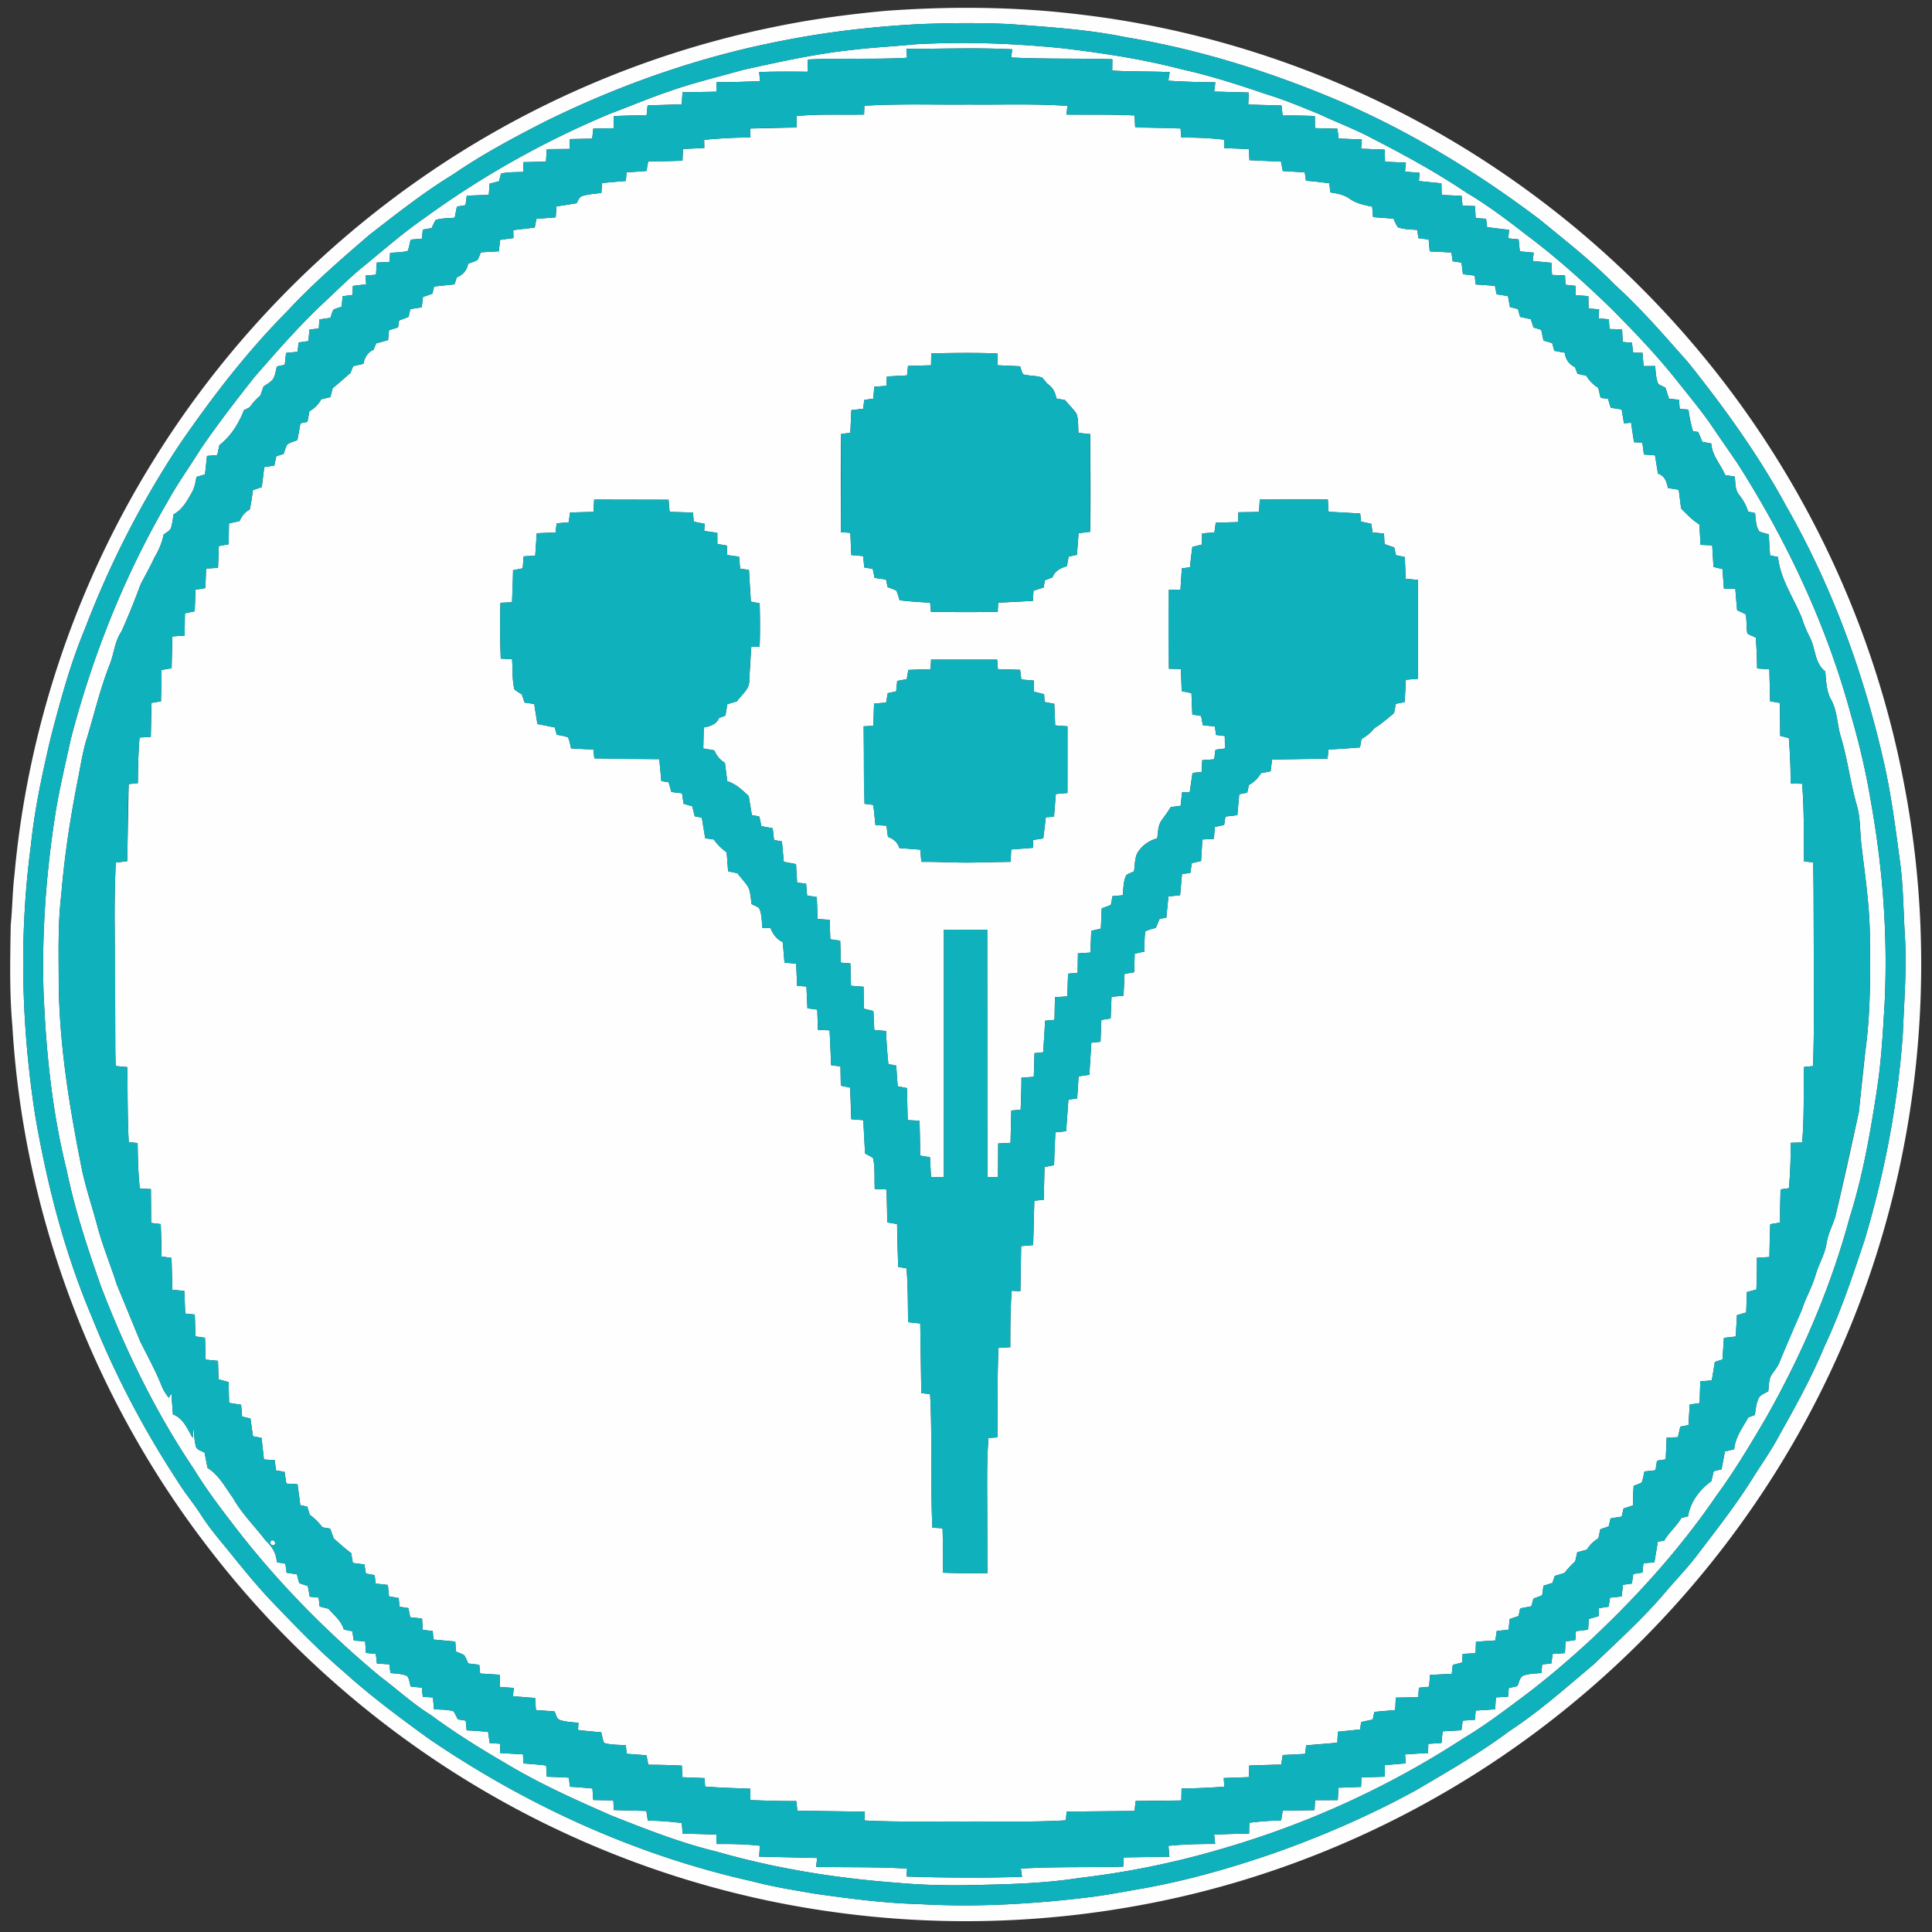 <svg xmlns="http://www.w3.org/2000/svg" width="1348" height="1348" viewBox="0 0 1011 1011" xmlns:v="https://vecta.io/nano"><rect x="0" y="0" width="1011" height="1011" fill="#333333" stroke="none"/><g fill="#fefefe"><path d="M463.42 5.68c33.76-2.46 67.81-2.23 101.44 1.87 81.03 9.47 159.52 39.51 226.33 86.33 58.04 40.53 107.36 93.49 143.61 154.31 29.81 49.88 50.83 105.03 61.61 162.14 18.78 97.46 7.81 200.46-31.44 291.67-31.54 73.82-81.3 139.71-143.45 190.5-63.4 52-139.79 88.09-220.33 103.6a501.65 501.65 0 0 1-167.1 4.15c-54.76-7.74-108.15-24.86-157.3-50.19-66.14-34.09-124.55-83.08-169.49-142.39C48.01 729.98 12.21 634.51 6.48 536.92c-1.59-17.6-1.15-35.31-.87-52.97.91-8.61.89-17.29 1.93-25.89 6.85-76.16 31.71-150.62 71.87-215.7 35.8-58.26 83.68-109.02 139.7-148.23C274.87 55 338.76 27.5 405.53 14.01c19.11-3.97 38.47-6.52 57.89-8.33m17.06 6.97c-23.3 1.27-46.57 3.87-69.48 8.36-43.57 8.23-85.8 22.91-125.54 42.49-16.53 8.43-32.96 17.19-48.27 27.71-15.52 9.44-29.77 20.77-44.11 31.87-14.81 12.8-29.68 25.6-42.98 40-20.93 21.06-39.06 44.71-55.89 69.12-20.06 30.17-36.68 62.61-49.61 96.45-7.83 18.65-13.05 38.22-18.15 57.75-4.32 18.5-8.36 37.11-10.28 56.03-6.27 46.83-4.99 94.51 2.22 141.16C24.56 619.61 33.72 655.3 48 689.01c11.92 29.88 26.92 58.52 44.51 85.45 3.97 6.57 8.98 12.42 13.1 18.89 5.02 7.82 11.31 14.7 17.04 21.99 5.98 7.33 11.98 14.67 18.47 21.56 12.7 13.28 25.43 26.6 39.45 38.52 13.76 12.4 28.68 23.44 43.65 34.32 51.23 34.98 108.74 61.21 169.38 74.72 10.96 2.91 22.17 4.7 33.34 6.59 17.96 2.51 35.97 4.9 54.12 5.35 29.92 1.72 59.94-.03 89.66-3.68 9.77-1.26 19.44-3.19 29.15-4.84 22.74-4.2 45.02-10.6 66.85-18.16 25.53-9.01 50.43-19.86 74.19-32.86 16.65-9.78 33.45-19.42 48.93-31 15.73-10.29 29.78-22.84 44.14-34.91 12.75-12.22 25.88-24.11 37.35-37.58 5.49-6.52 11.47-12.62 16.64-19.41 9.96-13.11 20.2-26.06 28.95-40.03 4.86-7.83 10.3-15.33 14.54-23.53 8.4-14.91 16.66-29.93 23.22-45.75 8.5-18.03 14.8-36.98 21.09-55.87 10.48-35.05 17.35-71.23 19.97-107.73.68-17.35 2.15-34.73 1.03-52.1-.76-12.74-.78-25.54-2.54-38.19-2.27-16.99-4.43-34.04-8.18-50.79-10.57-47.28-27.39-93.35-51.51-135.44-14.46-26.65-32.29-51.29-51.18-74.93-12.36-13.92-24.52-28.1-38.35-40.62-12.07-12.37-25.74-22.96-39.04-33.93-32.67-24.75-67.94-46.2-105.61-62.42-35.62-15.02-72.75-26.78-110.93-33.1-20.01-4.13-40.43-5.36-60.75-6.92-16.06-.74-32.15-.61-48.2.04zm-2.14 10.57c26.13-1.52 52.38-.56 78.4 2.12 20.53 2.49 41.06 5.55 61.09 10.8 15.23 3.33 30.08 8.14 44.82 13.16 9.68 2.93 19 6.89 28.35 10.71 9.07 4.32 18.55 7.75 27.38 12.58 16.73 8.58 33.26 17.61 48.86 28.12 10.91 6.5 21.12 14.08 31.1 21.91 15.77 11.72 30.4 24.91 44.51 38.56 11.98 12.05 23.78 24.32 34.36 37.63 6.78 8.58 13.88 16.94 19.91 26.08l12.23 17.78c25.93 40.74 46.71 84.97 59.3 131.67 4.28 14.71 7.82 29.63 10.3 44.74 6.36 35.23 9.05 71.16 7.21 106.93-.89 14.46-1.65 28.95-3.84 43.28-3.45 22.79-7.37 45.6-14.35 67.62-9.91 36.79-25.11 72.04-43.89 105.16-8.07 13.74-16.24 27.47-25.69 40.33-18.82 27.59-41.28 52.55-65.59 75.39-12.55 11.56-25.55 22.64-39.32 32.73-9.01 6.74-18.08 13.44-27.78 19.19-39.36 25.68-82.63 45.28-127.81 58.2-23.88 6.98-48.36 11.93-73.08 14.81-16.15 2.54-32.51 3.18-48.83 3.55-15.33.5-30.71.41-46-.99-32.07-2.35-64.04-7.44-94.96-16.34-18.92-4.57-37.06-11.75-55.12-18.89-19.12-8.38-38.24-16.94-56.11-27.8-13.14-7.65-26.05-15.71-38.27-24.75-9.54-5.94-17.8-13.58-26.75-20.31-27.76-23.11-53.28-49-75.36-77.61-7.74-10.04-15.44-20.13-22.04-30.96-20.02-29.69-35.73-62.09-48.54-95.48-7.03-19.99-13.71-40.16-17.97-60.96-7.69-30.81-10.86-62.54-12.1-94.21-.87-30.52 1.42-61.09 6.08-91.24 2.08-13.38 5.31-26.52 8.15-39.74 11.28-43.44 28-85.56 50.63-124.36 5.21-9.56 11.64-18.38 17.36-27.64 8.89-12.96 18.46-25.46 28.25-37.76 11.17-12.8 22.34-25.64 34.65-37.37 7.26-6.73 14.23-13.8 21.89-20.09 10.47-8.57 20.66-17.52 31.77-25.27a477.93 477.93 0 0 1 97.89-55.07c10.18-3.78 20.15-8.09 30.45-11.54 12.68-4.5 25.79-7.6 38.72-11.27 19.02-4.21 38.08-8.47 57.48-10.52 10.72-1.29 21.52-1.8 32.26-2.88m-4.03 2.33l.32 4.67c-17.28 1.01-34.59.03-51.87.93l-.17 6.39c-8.44-.1-16.88-.15-25.31.17l.42 4.78c-7.58.23-15.15.58-22.73.5l-.11 5-17.72.28-.39 6.29c-5.95.22-11.89.49-17.85.47l-.56 5.39c-5.73-.1-11.45.11-17.17.31l-.04 6.36-10.66.21-.59 5.24-11.7.23-.15 5.17-11.9.11-.44 6.53-11.84.27-.08 5.11c-3.84.2-7.76-.04-11.53.86-.48 1.3-.74 2.66-1.06 4l-4.96 1.28-.44 5.87-11.5.41-.69 4.98-4.49.76-1.16 5.8c-3.3.3-6.69.21-9.9 1.15-.88 1.33-1.49 2.82-2.16 4.27l-4.64.8-.42 4.73-5.94.53c-.44 1.97-.79 3.97-1.49 5.87-3 .84-6.16.81-9.24 1.02l-.33 4.74-6.66.36-.41 6.36-5.45.43.3 4.6-6.96.83-.13 4.72-5.23.69-.47 5.44c-1.48.53-3.04.9-4.41 1.7-.67 1.31-1.02 2.75-1.47 4.14l-5.79.84-.32 4.76-4.87.55-.58 6.03-5.13.74-.5 4.88-6.05.56-.67 6.21-4.11.89c-.6 2.33-.88 4.84-2.22 6.88-1.34 1.51-3.13 2.5-4.79 3.59l-1.64 4.72c-2.1 1.82-4 3.87-5.59 6.16l-3.02 1.57c-2.69 6.94-6.87 13.66-12.83 18.23l-1.12 5.21-5.37.46-1.06 9.68-4.44 1.28c-.52 2.73-.94 5.55-2.33 8.01-2.51 4.37-5 9.15-9.66 11.58-.34 2.19-.6 4.4-1.18 6.54-.42 2.07-2.62 2.89-4.06 4.13-.81 4.22-2.53 8.17-4.72 11.84-2.21 4.74-4.76 9.31-7.2 13.94-3.15 8.42-6.46 16.82-10.19 25.01-3.46 5.05-3.78 11.33-5.97 16.91-4.93 12.41-8 25.43-11.85 38.19-2.15 6.64-3.23 13.54-4.55 20.38-4.1 20.52-7.34 41.23-9.05 62.09-1.83 15.21-1.36 30.55-1.34 45.84.28 33.36 5.8 66.38 12.35 99.01 2.18 9.78 5.42 19.28 7.97 28.97 2.71 10.22 6.84 19.97 10.02 30.04l12.25 29.81c3.84 7.76 8.08 15.34 11.28 23.41.85 2.27 2.26 4.27 3.71 6.2l1.36-2.28.82 10.98c5.48 1.98 7.58 7.7 10.34 12.28l.58-5.72c.18 3.31.16 6.68 1.04 9.92.38 2.2 3.04 2.5 4.62 3.6l1.53 7.94c6.06 3.73 9.35 10.28 13.42 15.87 4.61 8.16 11.37 14.74 17.03 22.15 3.22 3.01 5.66 6.77 5.78 11.32l4.5.77.64 4.76 5.37.78 1.26 4.65 4.47 1.5 1.02 5.59 4.66.46.51 4.67 4.64 1.16c2.95 3.42 6.72 6.36 8.04 10.89l4.43.88.75 4.88 5.96.42.39 6.05 5.19.51.58 5.03 6.53.44.52 4.54c2.92.33 5.98.33 8.71 1.54 1.29 1.5 1.3 3.69 1.9 5.53l5.84.59.48 4.79 5.33.34.55 6.21c3.41.18 6.91.01 10.21 1.03.9 1.31 1.55 2.78 2.27 4.22l4.13.66.48 5.09a278.25 278.25 0 0 1 11.2.79l.88 5.86 5.52.37-.16 4.84 12.07.72.15 4.76c4 .23 7.98.57 11.96 1.08l.29 5.85c3.86.1 7.73.26 11.59.48l.54 4.75c3.93.23 7.86.52 11.78.94l.43 6.01 10.5.19.3 5.07 16.99.46.76 5.06c5.95.03 11.87.55 17.77 1.26l.47 5.65c5.87-.05 11.74.22 17.6.41l.24 4.93c7.52-.07 15.05.06 22.54.89l-.32 5.72 30.33.7-.57 4.63c15.86.38 31.74-.09 47.59.94l-.22 4.13c20.12.68 40.27.77 60.39.17l-.58-4.32c17.83-1.1 35.69-.51 53.53-1.02l.32-4.83 23.85-.36-.49-5.7c8.11-.85 16.26-.97 24.42-.99l-.5-4.87c6.08-.28 12.17-.5 18.26-.44l.15-5.78a162.49 162.49 0 0 1 16.65-1.22l.84-5.09 16.62-.28.29-5.22 11.88-.04.35-6.47 11.83-.44.17-4.99 12.28-.34-.06-6c3.67-.4 7.34-.7 11.03-.97l-.41-4.67c4-.32 8.02-.55 12.04-.73l.13-4.83 6.92-.45.57-6.1 9.85-.55.68-5.04 6.42-.48.35-4.8 10.22-.65.35-6.23 6.4-.38.38-4.53 4.43-1c1.02-1.93 1.19-4.97 3.63-5.65 2.9-.92 5.98-.95 8.99-1.19l.39-4.47 4.84-.59.66-4.93 6.42-.44.32-6.08 5.11-.74.32-4.66 6.38-.78.37-5.59 5.17-1.5.16-4.16 5.05-.78.72-4.72 6.08-.63.7-6.09 4.65-.67.73-4.99 4.81-.75.51-4.91 5.75-.43c.54-3.64 1.19-7.26 1.8-10.88l3.27-.44c2.5-4.34 6.48-7.56 9.01-11.89l3.51-.92c1.19-7.5 6.11-13.99 12.19-18.34l1.25-5.26 4.11-.98 1.74-9.33 4.86-1.15c.56-6.3 4.43-11.38 7.43-16.7l3.38-1.24c.44-2.83.65-5.76 1.81-8.4.88-2.19 3.33-2.89 5.2-3.98.3-2.55.28-5.19 1.17-7.62 1.33-2.59 3.53-4.65 4.61-7.38 3.64-9.2 7.64-18.26 11.66-27.29 2.03-6.41 5.51-12.24 7.37-18.71 1.61-5.64 4.87-10.72 5.72-16.59.75-4.81 3.09-9.12 4.55-13.72 4.37-18.21 8.36-36.52 12.33-54.82l3.4-31.85c2.69-19.57 2.66-39.37 2.38-59.08-.02-16.43-2.52-32.7-4.44-48.97-.83-6.9-.42-13.99-2.42-20.71-3.39-11.76-4.8-23.98-8.33-35.7-2.04-6.51-1.78-13.68-5.23-19.72-2.4-4.48-2.49-9.63-2.92-14.55-5.62-4.28-5.05-11.93-8.01-17.72-1.77-3.38-3.19-6.92-4.36-10.54-4.34-10.42-11.2-20.16-12.37-31.63l-4.15-.85c-.3-3.67-.5-7.36-.68-11.04-1.66-.44-3.33-.78-4.89-1.45-2.07-2.71-1.78-6.43-2.31-9.64l-3.62-.79c-.93-3.27-2.68-6.16-4.74-8.81-2.14-2.68-1.86-6.28-2.23-9.48l-4.99-.81c-2.35-5.56-6.93-10.19-7.3-16.51l-4.71-.9-2.12-5.16-2.74-.33c-1.08-3.73-1.9-7.53-2.38-11.38l-4.58-.34-.35-4.8-5.24-.53-1.88-5.83c-1.26-.6-2.54-1.14-3.71-1.87-1.32-2.95-1.34-6.26-1.66-9.42l-6.06.04-.57-6.96-4.9-.04-.62-5.27-4.83-.33-.32-6.62-6.61-.17-.32-5.1-5.38-.48.28-4.74-5.51-.43-.11-6.49-6.72-.45.08-4.9-5.32-.58-.27-4.9-6.79-.24-.33-6.36-9.76-.93.51-4.38-7.26-.65-.64-6.28-5.38-.54.36-4.47c-3.84-.39-7.66-.89-11.47-1.4l-.53-4.39-5.47-.34-.29-6.28-6.57-.27-.48-5.08-10.43-.51-.14-6.06-11.8-1.18.43-4.32-7.67-.61.46-4.74-10.92-.44-.17-6.35-12.36-.47.4-4.83-12.13-.49-.66-5.14-11.73-.31-.08-6.35c-5.61-.18-11.23-.33-16.84-.21l-.62-5.3-17.4-.46.32-6.32-18.13-.49.61-4.84c-8.21-.08-16.42-.3-24.61-.84l.72-4.49c-10.02-.5-20.06-.17-30.07-.82l.07-5.92c-17.64-.56-35.31-.02-52.95-.93l.54-4.27c-18.45-.96-36.92-.2-55.38-.26z"/><path d="M452.34 55.34c18.2-1.14 36.44-.46 54.66-.64 17.19.18 34.4-.51 51.56.71l-.46 4.55c11.87.14 23.75-.15 35.62.45l.32 6.3c7.92-.02 15.83.25 23.74.51l.37 4.78c7.51-.08 15.03.21 22.5 1.11l-.06 4.37 12.99.54.24 5.79 16.53.77.92 4.94 11.49.64.65 4.39c4.08.36 8.15.8 12.21 1.37l.57 4.78c3.42.52 6.98 1.1 9.87 3.17 3.52 2.55 7.8 3.47 11.99 4.27l.45 5.46 10.69.85c.71 1.5 1.33 3.06 2.28 4.44 3.23 1.23 6.77 1.14 10.18 1.44l.58 4.28 5.39.76.54 6.17 11.37.57.64 4.61 4.61.7.77 6.05 6.18.77.47 4.62 10.08.7.89 4.46 5.93.92 1.05 5.75 4.18 1.04 1.14 4.1 5.59 1.21 1.44 4.37 4.02 1.18 1.19 5.64 4.53 1.32 1.12 4.05 5.44.98c.44 3.34 2.21 6.1 5.35 7.49l1.32 3.53 4.6 1.01c1.57 2.56 3.67 4.77 6.27 6.32l1.26 5.28 3.86.47 1.39 4.67 5.75.93 1.22 7.22 3.73-.29a348.23 348.23 0 0 0 1.54 10.2l4.34.19.82 6.23 5.81.45 1.56 9.58c3.45 1.04 4.59 4.28 5.19 7.51l5.66.92 1.24 9.79c2.98 2.99 5.88 6.11 9.52 8.32.3 3.56.47 7.13.64 10.71l6.12.26.66 11.29 4.72 1.16.72 10.15 5.99.16.95 11.24c1.51.67 3.09 1.29 4.51 2.19.6 3.28.23 6.66.84 9.95 1.38.88 2.92 1.47 4.42 2.15a263.22 263.22 0 0 1 .68 16.14l6.41.44.38 16.73 5.13.88.15 17.22 4.53 1.14c.61 7.89.99 15.8.92 23.72l6.04.23c1.08 13.51.85 27.08.99 40.62l4.76.48c.62 17.24.33 34.49.37 51.74-.05 18.29.27 36.59-.42 54.87l-4.71.47c-.33 13.16.18 26.35-1 39.48l-6.06.22c.19 7.92-.15 15.84-.85 23.73l-4.38.64c-.1 5.78-.35 11.56-.22 17.34l-5.18.87-.44 17.17-6.52.39c.09 5.54-.08 11.09-.28 16.63l-4.95 1.3-.38 10.69-4.84 1.39-.62 11.19-6.19.7-.77 11.33-3.98 1.24-1.6 9.69-6.04.53-.33 11.37-5.19.74-.65 10.75-4.26.81-1.27 5.54-5.88.18-.5 11.4-4.55.69-.81 5.03-5.77.61c-.45 1.95-.68 3.98-1.47 5.84-1.35.68-2.79 1.16-4.18 1.71a232.96 232.96 0 0 0-.39 10.24l-4.9 1.61-.93 4.22-5.88.97-.93 4.12-4.41 1.58-1.02 4.71c-2.45 1.47-4.51 3.49-6.01 5.93l-5.04 1.37-1.07 4.76a47.04 47.04 0 0 0-5.63 6.09l-5.06 1.52-1.22 3.67-4.7 1.47-.67 5.01-4.57 1.73-1.09 4.01-5.85 1.12-.88 4-4.65 1.57-.5 5.55-6.23.69-.73 4.95-10.14.66-.22 6.01-6.75.37-.3 4.49-4.87 1.26-.54 4.68-11.36.56-.49 6.19-5.34.53-.34 4.97-11.76.21-.3 6.48-10.9.97-.87 3.99-6.03 1.32-.58 3.9-11.63 1.19-.28 5.74-16.29 1.35-.58 4.5-11.72.59-.76 5.02c-5.59.06-11.16.27-16.74.49l-.14 6.06-13.21.47.31 4.51c-7.45.58-14.92.9-22.38.95l-.12 6.28-23.9.26-.58 5.23-35.55.34-.39 4.56c-17.57 1.06-35.17.48-52.76.62-17.56-.13-35.14.4-52.68-.56l.25-4.59-35.29-.49-.61-5.07c-7.99.09-15.99-.22-23.98-.49l-.05-5.98c-7.89-.26-15.79-.49-23.66-1.12l-.34-4.41-11.55-.46-.3-6.07c-5.84-.27-11.69-.46-17.53-.44l-.97-4.97-10.33-.78-.49-4.48c-3.8-.27-7.71-.11-11.39-1.21-.68-1.8-1.03-3.71-1.47-5.56-4.05-.35-8.11-.69-12.14-1.23l.24-3.73c-3.26-.36-6.6-.42-9.72-1.48-1.83-.71-1.99-3-2.86-4.5l-9.69-.69-.43-6.33-11.57-.88.37-4.4-7.13-.45-.19-6.41-10.25-.66-.44-4.55-5.79-.72c-.67-1.46-1.19-2.99-2.1-4.31-1.34-.81-2.83-1.31-4.27-1.9l-.41-5.24-11.41-1.06-.36-4.45-5.21-.61-.41-5.92-6.19-.68-.95-4.8-4.63-.7-.45-4.57-5.05-.84-.61-5.97-6.41-.75-.49-4.4-4.6-.85-.78-4.77-6.04-.77-.87-5.15c-3.24-2.34-6.16-5.07-9.17-7.68l-1.8-5.11-4.05-.71c-1.91-2.48-4.11-4.74-6.67-6.55l-1.29-4.28-3.66-.76c-.42-3.67-.94-7.32-1.45-10.97l-5.84-.33-.93-6.1-4.49-.81-.67-5.34-5.62-.36-1.27-11.3-4.47-.84-1.34-9.28-4.36-1.05-.51-6.17-6.3-.97-.27-10.91-5.22-1.4-.33-9.7-6.45-.62-.32-11.43-4.98-.75-.38-11.42-4.97-.51c-.23-3.95-.37-7.9-.49-11.85l-6.28-.64-.43-16.64-5.25-.74c.03-5.66-.17-11.31-.38-16.96l-5.04-.6-.12-17.69-5.81-.38c-.85-7.88-1.05-15.81-1.13-23.73l-4.66-.49c-.7-13.08-.52-26.19-.78-39.28l-6.07-.54c-.93-24.6-.32-49.23-.51-73.84-.11-10.87.14-21.74.54-32.61l6.03-.75.76-40.34 4.81-.48c.06-7.97.22-15.93.87-23.87l5.9-.34.37-17.81 4.95-.78.29-16.45 5.27-.89.4-16.64 6.4-.45.17-11.64 5.13-1.06.43-11.31 5.15-.83.35-10.23 6.26-.37.42-11.42 5.14-.93.17-10.89 5.53-1.22c1.12-2.56 2.86-4.75 5.34-6.1.75-3.33 1.21-6.71 1.64-10.09l4.65-1.61 1.31-10.47 5.27-.8 1.03-4.9 3.8-1.17c.61-1.71 1.08-3.49 2.01-5.07 1.6-.98 3.43-1.5 5.18-2.17.6-2.93 1.15-5.87 1.64-8.82l3.67-.75 1.04-5.58c2.63-1.43 4.76-3.56 6.14-6.22l4.8-1.13 1.23-4.71c3.2-2.53 6.18-5.31 9.29-7.94l1.44-3.57 5.34-1.2c.63-3.17 2.17-6.06 5.29-7.35l1.4-3.38 6.21-1.67.52-5.24 4.7-1.43.56-3.62 4.96-1.89.91-4.07 5.99-.94.63-5.41 4.94-1.7.88-3.77 10.67-1.12 1.21-3.69c3.2-1.21 5.35-3.71 5.9-7.1 1.64-.61 3.35-1.08 4.88-1.94.74-1.27 1.26-2.67 1.84-4.02 3.12-.23 6.23-.39 9.36-.54l.71-6 6.95-.94-.09-4.16 11.22-1.32.91-4.58 10.06-.78.45-5.72 10.48-1.66c.84-1.28 1.25-3.17 2.86-3.73 3.27-1.03 6.72-1.23 10.11-1.65l.4-5.17c4.13-.46 8.27-.79 12.42-1.1l.35-4.48 10.43-.76.93-5.04c5.98.06 11.95-.13 17.93-.34l.27-6.11 11.15-.53-.07-4.28c8.06-.76 16.14-1.22 24.23-1.21l-.22-4.7 24.3-.54.16-6.02c11.7-1.07 23.46-.51 35.2-.74l.18-4.61m34.99 129.59l-.13 6.22-12.04.32-.53 4.97-10.52.57-.27 4.9-6.34.45-.52 6.23-4.71.69-.61 4.63-6.15.69-.53 11.88-4.83.6c-.31 17.13-.14 34.27-.11 51.41l4.95.34.49 11.63 6.19.53.61 5.95 4.4.73 1 4.73 5.96.86.86 4c1.51.55 3.07 1.03 4.51 1.79.81 1.6 1.21 3.36 1.75 5.07 5.31.62 10.64.98 15.97 1.24l.42 4.77c11.65.23 23.31.26 34.96.02l.24-4.83c6.07-.15 12.12-.59 18.18-.86l.29-5.32 5.35-1.73.57-3.71 4.04-1.59c1.2-3.34 4.28-4.93 7.51-5.82l.91-5.01 4.36-.96.85-11.26 6.1-.79c.29-17.04.1-34.09.01-51.13l-6.17-.61c-.25-3.32.08-6.79-.98-9.98-1.74-2.62-4.1-4.75-6.05-7.21l-4.52-.82c-.52-3.15-1.95-5.98-4.74-7.67-.91-1.11-1.75-2.28-2.77-3.28-3.19-1.16-6.7-.74-9.93-1.72-.69-1.33-1.09-2.77-1.55-4.18l-11.7-.54-.16-6.17c-11.54-.43-23.08-.29-34.62-.03m-176.41 76.5l-.36 6.43-12.23.32-.75 5.13-6.3.55-.55 4.75-9.87.44-.78 11.76-6.01.3-.56 6.29-5.03.96c-.04 5.61-.32 11.21-.54 16.81l-6.03.24c-.39 9.74-.24 19.49.14 29.23l5.9.32c.43 5.23-.01 10.6 1.21 15.74 1.18 1.05 2.59 1.81 3.92 2.66l1.41 4.28 5.09.77c.49 3.49 1.07 6.97 1.66 10.45l9.09 1.82.99 3.78c2 .4 4.05.69 5.98 1.41.74 1.85 1.09 3.82 1.55 5.76 3.88.25 7.76.42 11.65.57l.51 4.65 33.99.41 1.09 11.5 3.78.53 1.47 5.16 5.56.67.84 5.5 4.5 1.28 1.33 5.28 3.68.66 1.78 10.82 4.48.63a27.77 27.77 0 0 0 6.73 6.69c.31 3.32.53 6.65.77 9.98l4.87 1c1.87 2.52 4.17 4.75 5.77 7.47 1.16 2.74 1.23 5.78 1.67 8.69 1.29.62 2.63 1.2 3.86 1.99 1.61 3.25 1.34 7.06 1.85 10.59l4.12-.17c1.26 3.15 3.19 6.05 6.42 7.43.4 3.57.67 7.16.93 10.75l6.13.59.48 11.57 4.89.37.52 11.39 5.15.71.34 10.61 6.12.22.8 18.24 4.88.69.18 10.02 4.87 1.06.6 16.5 6.31.5.94 17.46c1.41.75 2.88 1.44 4.18 2.41 1.1 5.29.6 10.76.86 16.14l6.18.24.39 17.26 5.12.85c.07 7.48.35 14.95.58 22.42l4.36.78c.78 9.37.68 18.78.83 28.17l6.35.66.56 36.46 4.59.51c1.26 23.27.08 46.61 1.21 69.89l5.32.3c.17 7.74.46 15.49.09 23.24 7.79.32 15.59.31 23.39.21l-.1-29.18c.02-13.85-.4-27.71.63-41.53l4.72-.31c.12-15.6-.16-31.21.53-46.81l6.18-.38c0-9.85-.01-19.7.74-29.53l4.55.23.4-23.6 6.29-.54.59-23.21 4.94-.48.39-17.13 5.02-1c.09-5.73.4-11.44.68-17.16l5.62-.6 1.19-16.51 4.59-.65.74-11.53 5.63-.84 1.06-16.79 4.79-.48.44-11.44 4.85-.75.47-11.32 6.28-.61.53-11.38 5.05-.92.26-9.66 5.12-1.16c.06-3.51-.12-7.04.42-10.52 1.73-.9 3.65-1.32 5.52-1.85l1.97-4.7 3.52-.65 1.11-11.08 6.1-.65.99-11.11 4.34-.53.8-5.14 4.84-1.12.68-11.26 6.05-.35.45-6.18 4.9-1.09.67-4.39 6.23-.73 1-10.93 4.17-.84.88-4.02a15.76 15.76 0 0 0 6.33-6.21l5.02-.95.79-6.14 29.01-.49.53-4.8c5.49-.21 10.97-.62 16.45-1.07l.78-4.41c2.57-1.39 4.83-3.27 6.65-5.57 3.73-2.3 7.02-5.19 10.39-7.98l.92-4.84 4.62-.9c.28-3.9.46-7.8.63-11.7l6.35-.5-.03-51.75-6.4-.58-.46-11.4-4.63-.96-.9-4.06-5.08-1.7-.28-5.56-5.99-.57-.65-4.51-5.37-1.18-.45-4.22-16.55-.91-.38-6.42c-11.88-.08-23.75-.03-35.62.03l-.37 6.49-10.8.15-.25 5.16-11.6.29-.73 5.12-6.42.48-.1 5.86-4.99 1.2c-.48 3.55-.92 7.11-1.27 10.68l-4.26.58-.71 11.13-6.08.02.04 41.36 6.29.19.39 11.56 5.11 1.01.46 11.24 4.59.69.91 4.85 6.31.7.59 4.42 4.58.56.08 6.53-4.95.62-.67 5.03-6.26.45-.26 6.12-4.81.54-1.47 10.09-4.01.05-.73 7.05-5.2.71c-1.41 2.34-3.04 4.54-4.64 6.75-2.1 2.75-1.93 6.38-2.45 9.64-4.46 1.12-8.37 4.04-10.6 8.07-1.13 2.91-1.12 6.1-1.5 9.17-1.34.59-2.71 1.14-3.98 1.88-1.74 3.23-1.5 7.08-1.94 10.63l-5.36.46-.86 4.61-4.79 1.81-.44 10.56-5.02 1.16-.44 11.38-6.55.43-.14 10.15-5.01.47-.41 11.89-6.46.39-.22 11.88-4.93.46c-.22 5.51-.65 11-1 16.51l-4.56.47-.36 12.36-6.46.49c.04 5.59-.21 11.18-.41 16.77l-4.89.39-.42 16.91-6.44.33-.11 17.61-5.51-.01-.11-129.43c-7.56.04-15.13.06-22.69-.06l-.01 129.57-6.71-.05-.56-10.43-5.18-.87c.07-6.08-.12-12.16-.26-18.23l-6.22-.31-.38-16.76-4.86-.97-.76-10.82-4.11-.77c-.56-5.76-1.04-11.53-1.17-17.32l-6.2-.56-.46-9.89-4.99-1.24-.15-11.47-6.59-.51-.32-11.69-4.96-.41-.37-11.48-5.17-.77-.35-10.19-6.31-.39-.39-11.48-5.1-.83-.52-6.21-4.71-.52-.56-9.7-6.41-1.21-.96-10.64-4.14-.78-.69-6.13-5.93-1.08-1.04-5.02-3.93-.8-1.66-9.94c-3.33-3.13-6.71-6.4-11.2-7.75l-1.26-9.66c-2.56-1.49-4.4-3.79-5.53-6.5l-5.77-1.02.25-10.96c3.23-.63 6.65-1.56 7.95-4.95l3.36-1.25 1.03-6 5.06-1.48c2.31-3.5 6.58-6.24 6.38-10.88l1.1-17.69 4.34.02c.31-7.59.2-15.19.03-22.77l-4.6-.88-1.01-16.58-4.62-.65-.56-6.27-6.19-.85-.15-4.97-4.99-.84-.05-5.84-6.85-.96.21-3.76-5.72-1.12-.33-4.77-12.26-.34-.56-6.35-38.94-.08m176.32 83.73l-.27 5.01-11.62.39-.86 4.85-4.98.92-.55 5.47-4.39.93-.88 4.94-6.3.52-.34 11.6-5.09.3.45 40.53 4.62.6 1.11 10.56 5.77.31.76 5.88c2.87.92 5.08 2.89 5.98 5.83l10.94.83.55 6.36c9.28-.09 18.56.58 27.85.36l18.87-.36.3-6.45 11.49-.88-.02-4.09 5.32-.83 1.35-11.08 4.26-.28.96-11.89 6.09-.52.02-34.89-6.45-.48-.46-11.3-5.08-.94-.26-4.09-5.28-1.32-.12-5.83-6.51-.52-.64-5.09-11.63-.34-.38-5-34.58-.01zM141.76 806.37c1.15-1.15 3.01.82 1.88 1.95-1.15 1.12-3.02-.85-1.88-1.95z"/></g><g fill="#0fb2bc"><path d="M480.48 12.65c16.05-.65 32.14-.78 48.2-.04 20.32 1.56 40.74 2.79 60.75 6.92 38.18 6.32 75.31 18.08 110.93 33.1 37.67 16.22 72.94 37.67 105.61 62.42 13.3 10.97 26.97 21.56 39.04 33.93 13.83 12.52 25.99 26.7 38.35 40.62 18.89 23.64 36.72 48.28 51.18 74.93 24.12 42.09 40.94 88.16 51.51 135.44 3.75 16.75 5.91 33.8 8.18 50.79 1.76 12.65 1.78 25.45 2.54 38.19 1.12 17.37-.35 34.75-1.03 52.1-2.62 36.5-9.49 72.68-19.97 107.73-6.29 18.89-12.59 37.84-21.09 55.87-6.56 15.82-14.82 30.84-23.22 45.75-4.24 8.2-9.68 15.7-14.54 23.53-8.75 13.97-18.99 26.92-28.95 40.03-5.17 6.79-11.15 12.89-16.64 19.41-11.47 13.47-24.6 25.36-37.35 37.58-14.36 12.07-28.41 24.62-44.14 34.91-15.48 11.58-32.28 21.22-48.93 31-23.76 13-48.66 23.85-74.19 32.86-21.83 7.56-44.11 13.96-66.85 18.16-9.71 1.65-19.38 3.58-29.15 4.84-29.72 3.65-59.74 5.4-89.66 3.68-18.15-.45-36.16-2.84-54.12-5.35-11.17-1.89-22.38-3.68-33.34-6.59-60.64-13.51-118.15-39.74-169.38-74.72-14.97-10.88-29.89-21.92-43.65-34.32-14.02-11.92-26.75-25.24-39.45-38.52-6.49-6.89-12.49-14.23-18.47-21.56-5.73-7.29-12.02-14.17-17.04-21.99-4.12-6.47-9.13-12.32-13.1-18.89-17.59-26.93-32.59-55.57-44.51-85.45-14.28-33.71-23.44-69.4-29.61-105.42-7.21-46.65-8.49-94.33-2.22-141.16 1.92-18.92 5.96-37.53 10.28-56.03 5.1-19.53 10.32-39.1 18.15-57.75 12.93-33.84 29.55-66.28 49.61-96.45 16.83-24.41 34.96-48.06 55.89-69.12 13.3-14.4 28.17-27.2 42.98-40 14.34-11.1 28.59-22.43 44.11-31.87 15.31-10.52 31.74-19.28 48.27-27.71C325.2 43.92 367.43 29.24 411 21.01c22.91-4.49 46.18-7.09 69.48-8.36m-2.14 10.57c-10.74 1.08-21.54 1.59-32.26 2.88-19.4 2.05-38.46 6.31-57.48 10.52-12.93 3.67-26.04 6.77-38.72 11.27-10.3 3.45-20.27 7.76-30.45 11.54a477.93 477.93 0 0 0-97.89 55.07c-11.11 7.75-21.3 16.7-31.77 25.27-7.66 6.29-14.63 13.36-21.89 20.09-12.31 11.73-23.48 24.57-34.65 37.37-9.79 12.3-19.36 24.8-28.25 37.76-5.72 9.26-12.15 18.08-17.36 27.64-22.63 38.8-39.35 80.92-50.63 124.36-2.84 13.22-6.07 26.36-8.15 39.74-4.66 30.15-6.95 60.72-6.08 91.24 1.24 31.67 4.41 63.4 12.1 94.21 4.26 20.8 10.94 40.97 17.97 60.96 12.81 33.39 28.52 65.79 48.54 95.48 6.6 10.83 14.3 20.92 22.04 30.96 22.08 28.61 47.6 54.5 75.36 77.61 8.95 6.73 17.21 14.37 26.75 20.31 12.22 9.04 25.13 17.1 38.27 24.75 17.87 10.86 36.99 19.42 56.11 27.8 18.06 7.14 36.2 14.32 55.12 18.89 30.92 8.9 62.89 13.99 94.96 16.34 15.29 1.4 30.67 1.49 46 .99 16.32-.37 32.68-1.01 48.83-3.55 24.72-2.88 49.2-7.83 73.08-14.81 45.18-12.92 88.45-32.52 127.81-58.2 9.7-5.75 18.77-12.45 27.78-19.19 13.77-10.09 26.77-21.17 39.32-32.73 24.31-22.84 46.77-47.8 65.59-75.39 9.45-12.86 17.62-26.59 25.69-40.33 18.78-33.12 33.98-68.37 43.89-105.16 6.98-22.02 10.9-44.83 14.35-67.62 2.19-14.33 2.95-28.82 3.84-43.28 1.84-35.77-.85-71.7-7.21-106.93-2.48-15.11-6.02-30.03-10.3-44.74-12.59-46.7-33.37-90.93-59.3-131.67-3.96-6-8.22-11.81-12.23-17.78-6.03-9.14-13.13-17.5-19.91-26.08-10.58-13.31-22.38-25.58-34.36-37.63-14.11-13.65-28.74-26.84-44.51-38.56-9.98-7.83-20.19-15.41-31.1-21.91-15.6-10.51-32.13-19.54-48.86-28.12-8.83-4.83-18.31-8.26-27.38-12.58-9.35-3.82-18.67-7.78-28.35-10.71-14.74-5.02-29.59-9.83-44.82-13.16-20.03-5.25-40.56-8.31-61.09-10.8-26.02-2.68-52.27-3.64-78.4-2.12z"/><path d="M474.31 25.55c18.46.06 36.93-.7 55.38.26l-.54 4.27c17.64.91 35.31.37 52.95.93l-.07 5.92c10.01.65 20.05.32 30.07.82l-.72 4.49c8.19.54 16.4.76 24.61.84l-.61 4.84 18.13.49-.32 6.32 17.4.46.62 5.3c5.61-.12 11.23.03 16.84.21l.08 6.35 11.73.31.66 5.14 12.13.49-.4 4.83 12.36.47.17 6.35 10.92.44-.46 4.74 7.67.61-.43 4.32 11.8 1.18.14 6.06 10.43.51.48 5.08 6.57.27.29 6.28 5.47.34.53 4.39 11.47 1.4-.36 4.47 5.38.54.64 6.28 7.26.65-.51 4.38 9.76.93.33 6.36 6.79.24.27 4.9 5.32.58-.08 4.9 6.72.45.11 6.49 5.51.43-.28 4.74 5.38.48.32 5.1 6.61.17.32 6.62 4.83.33.62 5.27 4.9.04.57 6.96 6.06-.04c.32 3.16.34 6.47 1.66 9.42 1.17.73 2.45 1.27 3.71 1.87l1.88 5.83 5.24.53.35 4.8 4.58.34c.48 3.85 1.3 7.65 2.38 11.38l2.74.33 2.12 5.16 4.71.9c.37 6.32 4.95 10.95 7.3 16.51l4.99.81c.37 3.2.09 6.8 2.23 9.48 2.06 2.65 3.81 5.54 4.74 8.81l3.62.79c.53 3.21.24 6.93 2.31 9.64 1.56.67 3.23 1.01 4.89 1.45l.68 11.04 4.15.85c1.17 11.47 8.03 21.21 12.37 31.63 1.17 3.62 2.59 7.16 4.36 10.54 2.96 5.79 2.39 13.44 8.01 17.72.43 4.92.52 10.07 2.92 14.55 3.45 6.04 3.19 13.21 5.23 19.72 3.53 11.72 4.94 23.94 8.33 35.7 2 6.72 1.59 13.81 2.42 20.71 1.92 16.27 4.42 32.54 4.44 48.97.28 19.71.31 39.51-2.38 59.08-1.42 10.59-2.29 21.23-3.4 31.85l-12.33 54.82c-1.46 4.6-3.8 8.91-4.55 13.72-.85 5.87-4.11 10.95-5.72 16.59-1.86 6.47-5.34 12.3-7.37 18.71l-11.66 27.29c-1.08 2.73-3.28 4.79-4.61 7.38-.89 2.43-.87 5.07-1.17 7.62-1.87 1.09-4.32 1.79-5.2 3.98-1.16 2.64-1.37 5.57-1.81 8.4l-3.38 1.24c-3 5.32-6.87 10.4-7.43 16.7l-4.86 1.15-1.74 9.33-4.11.98-1.25 5.26c-6.08 4.35-11 10.84-12.19 18.34l-3.51.92c-2.53 4.33-6.51 7.55-9.01 11.89l-3.27.44-1.8 10.88-5.75.43-.51 4.91-4.81.75-.73 4.99-4.65.67-.7 6.09-6.08.63-.72 4.72-5.05.78-.16 4.16-5.17 1.5-.37 5.59-6.38.78-.32 4.66-5.11.74-.32 6.08-6.42.44-.66 4.93-4.84.59-.39 4.47c-3.01.24-6.09.27-8.99 1.19-2.44.68-2.61 3.72-3.63 5.65l-4.43 1-.38 4.53-6.4.38-.35 6.23-10.22.65-.35 4.8-6.42.48-.68 5.04c-3.29.13-6.57.32-9.85.55-.22 2.02-.4 4.06-.57 6.1l-6.92.45-.13 4.83c-4.02.18-8.04.41-12.04.73l.41 4.67c-3.69.27-7.36.57-11.03.97l.06 6-12.28.34-.17 4.99-11.83.44-.35 6.47-11.88.04-.29 5.22-16.62.28-.84 5.09a162.49 162.49 0 0 0-16.65 1.22l-.15 5.78c-6.09-.06-12.18.16-18.26.44l.5 4.87c-8.16.02-16.31.14-24.42.99l.49 5.7-23.85.36-.32 4.83c-17.84.51-35.7-.08-53.53 1.02l.58 4.32c-20.12.6-40.27.51-60.39-.17l.22-4.13c-15.85-1.03-31.73-.56-47.59-.94l.57-4.63c-10.11-.41-20.22-.46-30.33-.7l.32-5.72c-7.49-.83-15.02-.96-22.54-.89l-.24-4.93c-5.86-.19-11.73-.46-17.6-.41l-.47-5.65c-5.9-.71-11.82-1.23-17.77-1.26l-.76-5.06-16.99-.46-.3-5.07-10.5-.19-.43-6.01c-3.92-.42-7.85-.71-11.78-.94l-.54-4.75c-3.86-.22-7.73-.38-11.59-.48l-.29-5.85c-3.98-.51-7.96-.85-11.96-1.08l-.15-4.76-12.07-.72.16-4.84-5.52-.37-.88-5.86a278.25 278.25 0 0 0-11.2-.79l-.48-5.09-4.13-.66c-.72-1.44-1.37-2.91-2.27-4.22-3.3-1.02-6.8-.85-10.21-1.03l-.55-6.21-5.33-.34-.48-4.79-5.84-.59c-.6-1.84-.61-4.03-1.9-5.53-2.73-1.21-5.79-1.21-8.71-1.54l-.52-4.54-6.53-.44-.58-5.03-5.19-.51-.39-6.05-5.96-.42-.75-4.88-4.43-.88c-1.32-4.53-5.09-7.47-8.04-10.89l-4.64-1.16-.51-4.67-4.66-.46-1.02-5.59-4.47-1.5-1.26-4.65-5.37-.78-.64-4.76-4.5-.77c-.12-4.55-2.56-8.31-5.78-11.32-5.66-7.41-12.42-13.99-17.03-22.15-4.07-5.59-7.36-12.14-13.42-15.87l-1.53-7.94c-1.58-1.1-4.24-1.4-4.62-3.6-.88-3.24-.86-6.61-1.04-9.92l-.58 5.72c-2.76-4.58-4.86-10.3-10.34-12.28l-.82-10.98-1.36 2.28c-1.45-1.93-2.86-3.93-3.71-6.2-3.2-8.07-7.44-15.65-11.28-23.41l-12.25-29.81c-3.18-10.07-7.31-19.82-10.02-30.04-2.55-9.69-5.79-19.19-7.97-28.97-6.55-32.63-12.07-65.65-12.35-99.01-.02-15.29-.49-30.63 1.34-45.84 1.71-20.86 4.95-41.57 9.05-62.09 1.32-6.84 2.4-13.74 4.55-20.38 3.85-12.76 6.92-25.78 11.85-38.19 2.19-5.58 2.51-11.86 5.97-16.91 3.73-8.19 7.04-16.59 10.19-25.01 2.44-4.63 4.99-9.2 7.2-13.94 2.19-3.67 3.91-7.62 4.72-11.84 1.44-1.24 3.64-2.06 4.06-4.13.58-2.14.84-4.35 1.18-6.54 4.66-2.43 7.15-7.21 9.66-11.58 1.39-2.46 1.81-5.28 2.33-8.01l4.44-1.28 1.06-9.68 5.37-.46 1.12-5.21c5.96-4.57 10.14-11.29 12.83-18.23l3.02-1.57c1.59-2.29 3.49-4.34 5.59-6.16l1.64-4.72c1.66-1.09 3.45-2.08 4.79-3.59 1.34-2.04 1.62-4.55 2.22-6.88l4.11-.89.67-6.21 6.05-.56.5-4.88 5.13-.74.58-6.03 4.87-.55.32-4.76 5.79-.84c.45-1.39.8-2.83 1.47-4.14 1.37-.8 2.93-1.17 4.41-1.7l.47-5.44 5.23-.69.13-4.72 6.96-.83-.3-4.6 5.45-.43.41-6.36 6.66-.36.33-4.74c3.08-.21 6.24-.18 9.24-1.02.7-1.9 1.05-3.9 1.49-5.87l5.94-.53.42-4.73 4.64-.8c.67-1.45 1.28-2.94 2.16-4.27 3.21-.94 6.6-.85 9.9-1.15l1.16-5.8 4.49-.76.69-4.98 11.5-.41.44-5.87 4.96-1.28c.32-1.34.58-2.7 1.06-4 3.77-.9 7.69-.66 11.53-.86l.08-5.11 11.84-.27.44-6.53 11.9-.11.15-5.17 11.7-.23.59-5.24 10.66-.21.04-6.36c5.72-.2 11.44-.41 17.17-.31l.56-5.39c5.96.02 11.9-.25 17.85-.47l.39-6.29 17.72-.28.11-5c7.58.08 15.15-.27 22.73-.5l-.42-4.78c8.43-.32 16.87-.27 25.31-.17l.17-6.39c17.28-.9 34.59.08 51.87-.93l-.32-4.67m-21.97 29.79l-.18 4.61c-11.74.23-23.5-.33-35.2.74l-.16 6.02c-8.1-.04-16.2.26-24.3.54l.22 4.7c-8.09-.01-16.17.45-24.23 1.21l.07 4.28-11.15.53-.27 6.11c-5.98.21-11.95.4-17.93.34l-.93 5.04-10.43.76-.35 4.48-12.42 1.1-.4 5.17c-3.39.42-6.84.62-10.11 1.65-1.61.56-2.02 2.45-2.86 3.73-3.48.65-6.98 1.15-10.48 1.66l-.45 5.72-10.06.78-.91 4.58-11.22 1.32.09 4.16-6.95.94-.71 6-9.36.54c-.58 1.35-1.1 2.75-1.84 4.02-1.53.86-3.24 1.33-4.88 1.94-.55 3.39-2.7 5.89-5.9 7.1l-1.21 3.69-10.67 1.12-.88 3.77-4.94 1.7-.63 5.41-5.99.94-.91 4.07-4.96 1.89-.56 3.62-4.7 1.43-.52 5.24-6.21 1.67-1.4 3.38c-3.12 1.29-4.66 4.18-5.29 7.35l-5.34 1.2-1.44 3.57c-3.11 2.63-6.09 5.41-9.29 7.94l-1.23 4.71-4.8 1.13c-1.38 2.66-3.51 4.79-6.14 6.22l-1.04 5.58-3.67.75c-.49 2.95-1.04 5.89-1.64 8.82-1.75.67-3.58 1.19-5.18 2.17-.93 1.58-1.4 3.36-2.01 5.07l-3.8 1.17-1.03 4.9-5.27.8-1.31 10.47-4.65 1.61c-.43 3.38-.89 6.76-1.64 10.09-2.48 1.35-4.22 3.54-5.34 6.1l-5.53 1.22-.17 10.89-5.14.93-.42 11.42-6.26.37-.35 10.23-5.15.83c-.2 3.76-.31 7.54-.43 11.31l-5.13 1.06-.17 11.64-6.4.45-.4 16.64-5.27.89c.03 5.49-.13 10.97-.29 16.45l-4.95.78c-.22 5.93-.33 11.87-.37 17.81l-5.9.34c-.65 7.94-.81 15.9-.87 23.87l-4.81.48c-.64 13.44-.43 26.89-.76 40.34l-6.03.75c-.4 10.87-.65 21.74-.54 32.61l.51 73.84 6.07.54c.26 13.09.08 26.2.78 39.28l4.66.49c.08 7.92.28 15.85 1.13 23.73l5.81.38.12 17.69 5.04.6.38 16.96 5.25.74.43 16.64 6.28.64.49 11.85 4.97.51.38 11.42 4.98.75.32 11.43 6.45.62.33 9.7 5.22 1.4.27 10.91 6.3.97.51 6.17 4.36 1.05 1.34 9.28 4.47.84 1.27 11.3 5.62.36.67 5.34 4.49.81.93 6.1 5.84.33 1.45 10.97 3.66.76 1.29 4.28c2.56 1.81 4.76 4.07 6.67 6.55l4.05.71 1.8 5.11c3.01 2.61 5.93 5.34 9.17 7.68l.87 5.15 6.04.77.78 4.77 4.6.85.49 4.4 6.41.75.61 5.97 5.05.84.45 4.57 4.63.7.95 4.8 6.19.68.41 5.92 5.21.61.36 4.45 11.41 1.06.41 5.24c1.44.59 2.93 1.09 4.27 1.9.91 1.32 1.43 2.85 2.1 4.31l5.79.72.44 4.55 10.25.66.19 6.41 7.13.45-.37 4.4 11.57.88.43 6.33 9.69.69c.87 1.5 1.03 3.79 2.86 4.5 3.12 1.06 6.46 1.12 9.72 1.48l-.24 3.73c4.03.54 8.09.88 12.14 1.23.44 1.85.79 3.76 1.47 5.56 3.68 1.1 7.59.94 11.39 1.21l.49 4.48 10.33.78.97 4.97c5.84-.02 11.69.17 17.53.44l.3 6.07 11.55.46.34 4.41c7.87.63 15.77.86 23.66 1.12l.05 5.98c7.99.27 15.99.58 23.98.49l.61 5.07 35.29.49-.25 4.59c17.54.96 35.12.43 52.68.56 17.59-.14 35.19.44 52.76-.62l.39-4.56 35.55-.34.58-5.23c7.96.09 15.93-.12 23.9-.26l.12-6.28c7.46-.05 14.93-.37 22.38-.95l-.31-4.51 13.21-.47.14-6.06 16.74-.49.76-5.02 11.72-.59.58-4.5c5.44-.32 10.86-.86 16.29-1.35l.28-5.74 11.63-1.19.58-3.9 6.03-1.32.87-3.99 10.9-.97.3-6.48 11.76-.21.34-4.97 5.34-.53.49-6.19 11.36-.56.54-4.68 4.87-1.26.3-4.49 6.75-.37.22-6.01 10.14-.66.73-4.95 6.23-.69.5-5.55 4.65-1.57.88-4 5.85-1.12 1.09-4.01 4.57-1.73.67-5.01 4.7-1.47 1.22-3.67 5.06-1.52a47.04 47.04 0 0 1 5.63-6.09l1.07-4.76 5.04-1.37c1.5-2.44 3.56-4.46 6.01-5.93l1.02-4.71 4.41-1.58.93-4.12 5.88-.97.93-4.22 4.9-1.61a232.96 232.96 0 0 1 .39-10.24c1.39-.55 2.83-1.03 4.18-1.71.79-1.86 1.02-3.89 1.47-5.84l5.77-.61.81-5.03 4.55-.69.5-11.4 5.88-.18 1.27-5.54 4.26-.81.65-10.75 5.19-.74.33-11.37 6.04-.53 1.6-9.69 3.98-1.24.77-11.33 6.19-.7.62-11.19 4.84-1.39.38-10.69 4.95-1.3c.2-5.54.37-11.09.28-16.63l6.52-.39c.05-5.73.23-11.45.44-17.17l5.18-.87c-.13-5.78.12-11.56.22-17.34l4.38-.64c.7-7.89 1.04-15.81.85-23.73l6.06-.22c1.18-13.13.67-26.32 1-39.48l4.71-.47c.69-18.28.37-36.58.42-54.87l-.37-51.74-4.76-.48c-.14-13.54.09-27.11-.99-40.62l-6.04-.23c.07-7.92-.31-15.83-.92-23.72l-4.53-1.14c.04-5.74-.11-11.48-.15-17.22l-5.13-.88-.38-16.73-6.41-.44a263.22 263.22 0 0 0-.68-16.14c-1.5-.68-3.04-1.27-4.42-2.15-.61-3.29-.24-6.67-.84-9.95-1.42-.9-3-1.52-4.51-2.19-.41-3.74-.68-7.49-.95-11.24l-5.99-.16-.72-10.15-4.72-1.16-.66-11.29-6.12-.26-.64-10.71c-3.64-2.21-6.54-5.33-9.52-8.32l-1.24-9.79-5.66-.92c-.6-3.23-1.74-6.47-5.19-7.51-.59-3.18-1.06-6.39-1.56-9.58l-5.81-.45-.82-6.23-4.34-.19-1.54-10.2-3.73.29-1.22-7.22-5.75-.93-1.39-4.67-3.86-.47-1.26-5.28c-2.6-1.55-4.7-3.76-6.27-6.32l-4.6-1.01-1.32-3.53c-3.14-1.39-4.91-4.15-5.35-7.49l-5.44-.98-1.12-4.05-4.53-1.32-1.19-5.64-4.02-1.18-1.44-4.37-5.59-1.21-1.14-4.1-4.18-1.04-1.05-5.75-5.93-.92-.89-4.46-10.08-.7-.47-4.62-6.18-.77-.77-6.05-4.61-.7-.64-4.61-11.37-.57-.54-6.17-5.39-.76-.58-4.28c-3.41-.3-6.95-.21-10.18-1.44-.95-1.38-1.57-2.94-2.28-4.44-3.56-.36-7.13-.62-10.69-.85l-.45-5.46c-4.19-.8-8.47-1.72-11.99-4.27-2.89-2.07-6.45-2.65-9.87-3.17l-.57-4.78c-4.06-.57-8.13-1.01-12.21-1.37l-.65-4.39-11.49-.64-.92-4.94-16.53-.77-.24-5.79-12.99-.54.06-4.37c-7.47-.9-14.99-1.19-22.5-1.11l-.37-4.78-23.74-.51-.32-6.3c-11.87-.6-23.75-.31-35.62-.45l.46-4.55c-17.16-1.22-34.37-.53-51.56-.71-18.22.18-36.46-.5-54.66.64M141.76 806.37c-1.14 1.1.73 3.07 1.88 1.95 1.13-1.13-.73-3.1-1.88-1.95zm345.57-621.44c11.54-.26 23.08-.4 34.62.03l.16 6.17 11.7.54c.46 1.41.86 2.85 1.55 4.18 3.23.98 6.74.56 9.93 1.72 1.02 1 1.86 2.17 2.77 3.28 2.79 1.69 4.22 4.52 4.74 7.67l4.52.82c1.95 2.46 4.31 4.59 6.05 7.21 1.06 3.19.73 6.66.98 9.98l6.17.61-.01 51.13-6.1.79-.85 11.26-4.36.96-.91 5.01c-3.23.89-6.31 2.48-7.51 5.82l-4.04 1.59-.57 3.71-5.35 1.73-.29 5.32-18.18.86-.24 4.83c-11.65.24-23.31.21-34.96-.02l-.42-4.77c-5.33-.26-10.66-.62-15.97-1.24-.54-1.71-.94-3.47-1.75-5.07-1.44-.76-3-1.24-4.51-1.79l-.86-4-5.96-.86-1-4.73-4.4-.73-.61-5.95-6.19-.53-.49-11.63-4.95-.34.11-51.41 4.83-.6.53-11.88 6.15-.69.61-4.63 4.71-.69.52-6.23 6.34-.45.27-4.9 10.52-.57.53-4.97 12.04-.32.13-6.22z"/><path d="M310.92 261.43l38.94.08.56 6.35 12.26.34.33 4.77 5.72 1.12-.21 3.76 6.85.96.05 5.84 4.99.84.15 4.97 6.19.85.56 6.27 4.62.65c.2 5.54.65 11.06 1.01 16.58l4.6.88c.17 7.58.28 15.18-.03 22.77l-4.34-.02c-.52 5.89-.8 11.79-1.1 17.69.2 4.64-4.07 7.38-6.38 10.88l-5.06 1.48-1.03 6a122.09 122.09 0 0 0-3.36 1.25c-1.3 3.39-4.72 4.32-7.95 4.95l-.25 10.96 5.77 1.02c1.13 2.71 2.97 5.01 5.53 6.5.47 3.21.81 6.44 1.26 9.66 4.49 1.35 7.87 4.62 11.2 7.75l1.66 9.94 3.93.8 1.04 5.02 5.93 1.08.69 6.13 4.14.78.96 10.64 6.41 1.21.56 9.7 4.71.52.52 6.21 5.1.83c.07 3.82.22 7.65.39 11.48l6.31.39.35 10.19 5.17.77.37 11.48 4.96.41.32 11.69 6.59.51.15 11.47 4.99 1.24.46 9.89 6.2.56c.13 5.79.61 11.56 1.17 17.32l4.11.77.76 10.82 4.86.97.38 16.76 6.22.31.26 18.23 5.18.87.56 10.43 6.71.05.01-129.57 22.69.06.11 129.43 5.51.01.11-17.61 6.44-.33.42-16.91 4.89-.39c.2-5.59.45-11.18.41-16.77l6.46-.49c.19-4.12.29-8.24.36-12.36l4.56-.47 1-16.51 4.93-.46.22-11.88 6.46-.39.41-11.89 5.01-.47.14-10.15 6.55-.43.44-11.38 5.02-1.16.44-10.56 4.79-1.81.86-4.61 5.36-.46c.44-3.55.2-7.4 1.94-10.63 1.27-.74 2.64-1.29 3.98-1.88.38-3.07.37-6.26 1.5-9.17 2.23-4.03 6.14-6.95 10.6-8.07.52-3.26.35-6.89 2.45-9.64 1.6-2.21 3.23-4.41 4.64-6.75l5.2-.71.73-7.05 4.01-.05 1.47-10.09 4.81-.54.26-6.12 6.26-.45.67-5.03 4.95-.62-.08-6.53-4.58-.56-.59-4.42-6.31-.7-.91-4.85-4.59-.69-.46-11.24-5.11-1.01-.39-11.56-6.29-.19c-.29-13.78-.22-27.58-.04-41.36l6.08-.02.71-11.13 4.26-.58c.35-3.57.79-7.13 1.27-10.68l4.99-1.2.1-5.86 6.42-.48.73-5.12 11.6-.29.25-5.16 10.8-.15.37-6.49 35.62-.03.38 6.42c5.52.19 11.03.54 16.55.91l.45 4.22 5.37 1.18.65 4.51 5.99.57.28 5.56 5.08 1.7.9 4.06 4.63.96.46 11.4 6.4.58.03 51.75-6.35.5-.63 11.7-4.62.9-.92 4.84c-3.37 2.79-6.66 5.68-10.39 7.98-1.82 2.3-4.08 4.18-6.65 5.57l-.78 4.41c-5.48.45-10.96.86-16.45 1.07l-.53 4.8-29.01.49-.79 6.14-5.02.95a15.76 15.76 0 0 1-6.33 6.21l-.88 4.02-4.17.84-1 10.93-6.23.73-.67 4.39-4.9 1.09-.45 6.18-6.05.35-.68 11.26-4.84 1.12-.8 5.14-4.34.53-.99 11.11-6.1.65-1.11 11.08-3.52.65-1.97 4.7c-1.87.53-3.79.95-5.52 1.85-.54 3.48-.36 7.01-.42 10.52l-5.12 1.16-.26 9.66-5.05.92-.53 11.38-6.28.61-.47 11.32-4.85.75-.44 11.44-4.79.48-1.06 16.79-5.63.84-.74 11.53-4.59.65-1.19 16.51-5.62.6-.68 17.16-5.02 1-.39 17.13-4.94.48-.59 23.21-6.29.54-.4 23.6-4.55-.23c-.75 9.83-.74 19.68-.74 29.53l-6.18.38c-.69 15.6-.41 31.21-.53 46.81l-4.72.31c-1.03 13.82-.61 27.68-.63 41.53l.1 29.18c-7.8.1-15.6.11-23.39-.21.37-7.75.08-15.5-.09-23.24l-5.32-.3c-1.13-23.28.05-46.62-1.21-69.89l-4.59-.51-.56-36.46-6.35-.66c-.15-9.39-.05-18.8-.83-28.17l-4.36-.78-.58-22.42-5.12-.85c0-5.76-.19-11.51-.39-17.26l-6.18-.24c-.26-5.38.24-10.85-.86-16.14-1.3-.97-2.77-1.66-4.18-2.41-.43-5.82-.69-11.64-.94-17.46l-6.31-.5c-.06-5.5-.36-11-.6-16.5l-4.87-1.06-.18-10.02-4.88-.69-.8-18.24-6.12-.22-.34-10.61-5.15-.71-.52-11.39-4.89-.37-.48-11.57-6.13-.59-.93-10.75c-3.23-1.38-5.16-4.28-6.42-7.43l-4.12.17c-.51-3.53-.24-7.34-1.85-10.59-1.23-.79-2.57-1.37-3.86-1.99-.44-2.91-.51-5.95-1.67-8.69-1.6-2.72-3.9-4.95-5.77-7.47l-4.87-1-.77-9.98a27.77 27.77 0 0 1-6.73-6.69l-4.48-.63-1.78-10.82-3.68-.66-1.33-5.28-4.5-1.28-.84-5.5-5.56-.67-1.47-5.16-3.78-.53-1.09-11.5c-11.33.07-22.66-.18-33.99-.41l-.51-4.65-11.65-.57c-.46-1.94-.81-3.91-1.55-5.76-1.93-.72-3.98-1.01-5.98-1.41l-.99-3.78-9.09-1.82-1.66-10.45-5.09-.77-1.41-4.28c-1.33-.85-2.74-1.61-3.92-2.66-1.22-5.14-.78-10.51-1.21-15.74l-5.9-.32c-.38-9.74-.53-19.49-.14-29.23l6.03-.24.54-16.81 5.03-.96.56-6.29 6.01-.3.78-11.76 9.87-.44.55-4.75 6.3-.55.75-5.13 12.23-.32.36-6.43z"/><path d="M487.24 345.16l34.58.01.38 5 11.63.34.64 5.09 6.51.52.12 5.83 5.28 1.32.26 4.09 5.08.94.46 11.3 6.45.48-.02 34.89-6.09.52-.96 11.89-4.26.28-1.35 11.08-5.32.83.02 4.09-11.49.88-.3 6.45c-6.3 0-12.58.23-18.87.36-9.29.22-18.57-.45-27.85-.36l-.55-6.36-10.94-.83c-.9-2.94-3.11-4.91-5.98-5.83l-.76-5.88-5.77-.31-1.11-10.56-4.62-.6c-.56-13.51-.39-27.02-.45-40.53l5.09-.3.34-11.6 6.3-.52.88-4.94 4.39-.93.55-5.47 4.98-.92.86-4.85 11.62-.39.27-5.01z"/></g></svg>